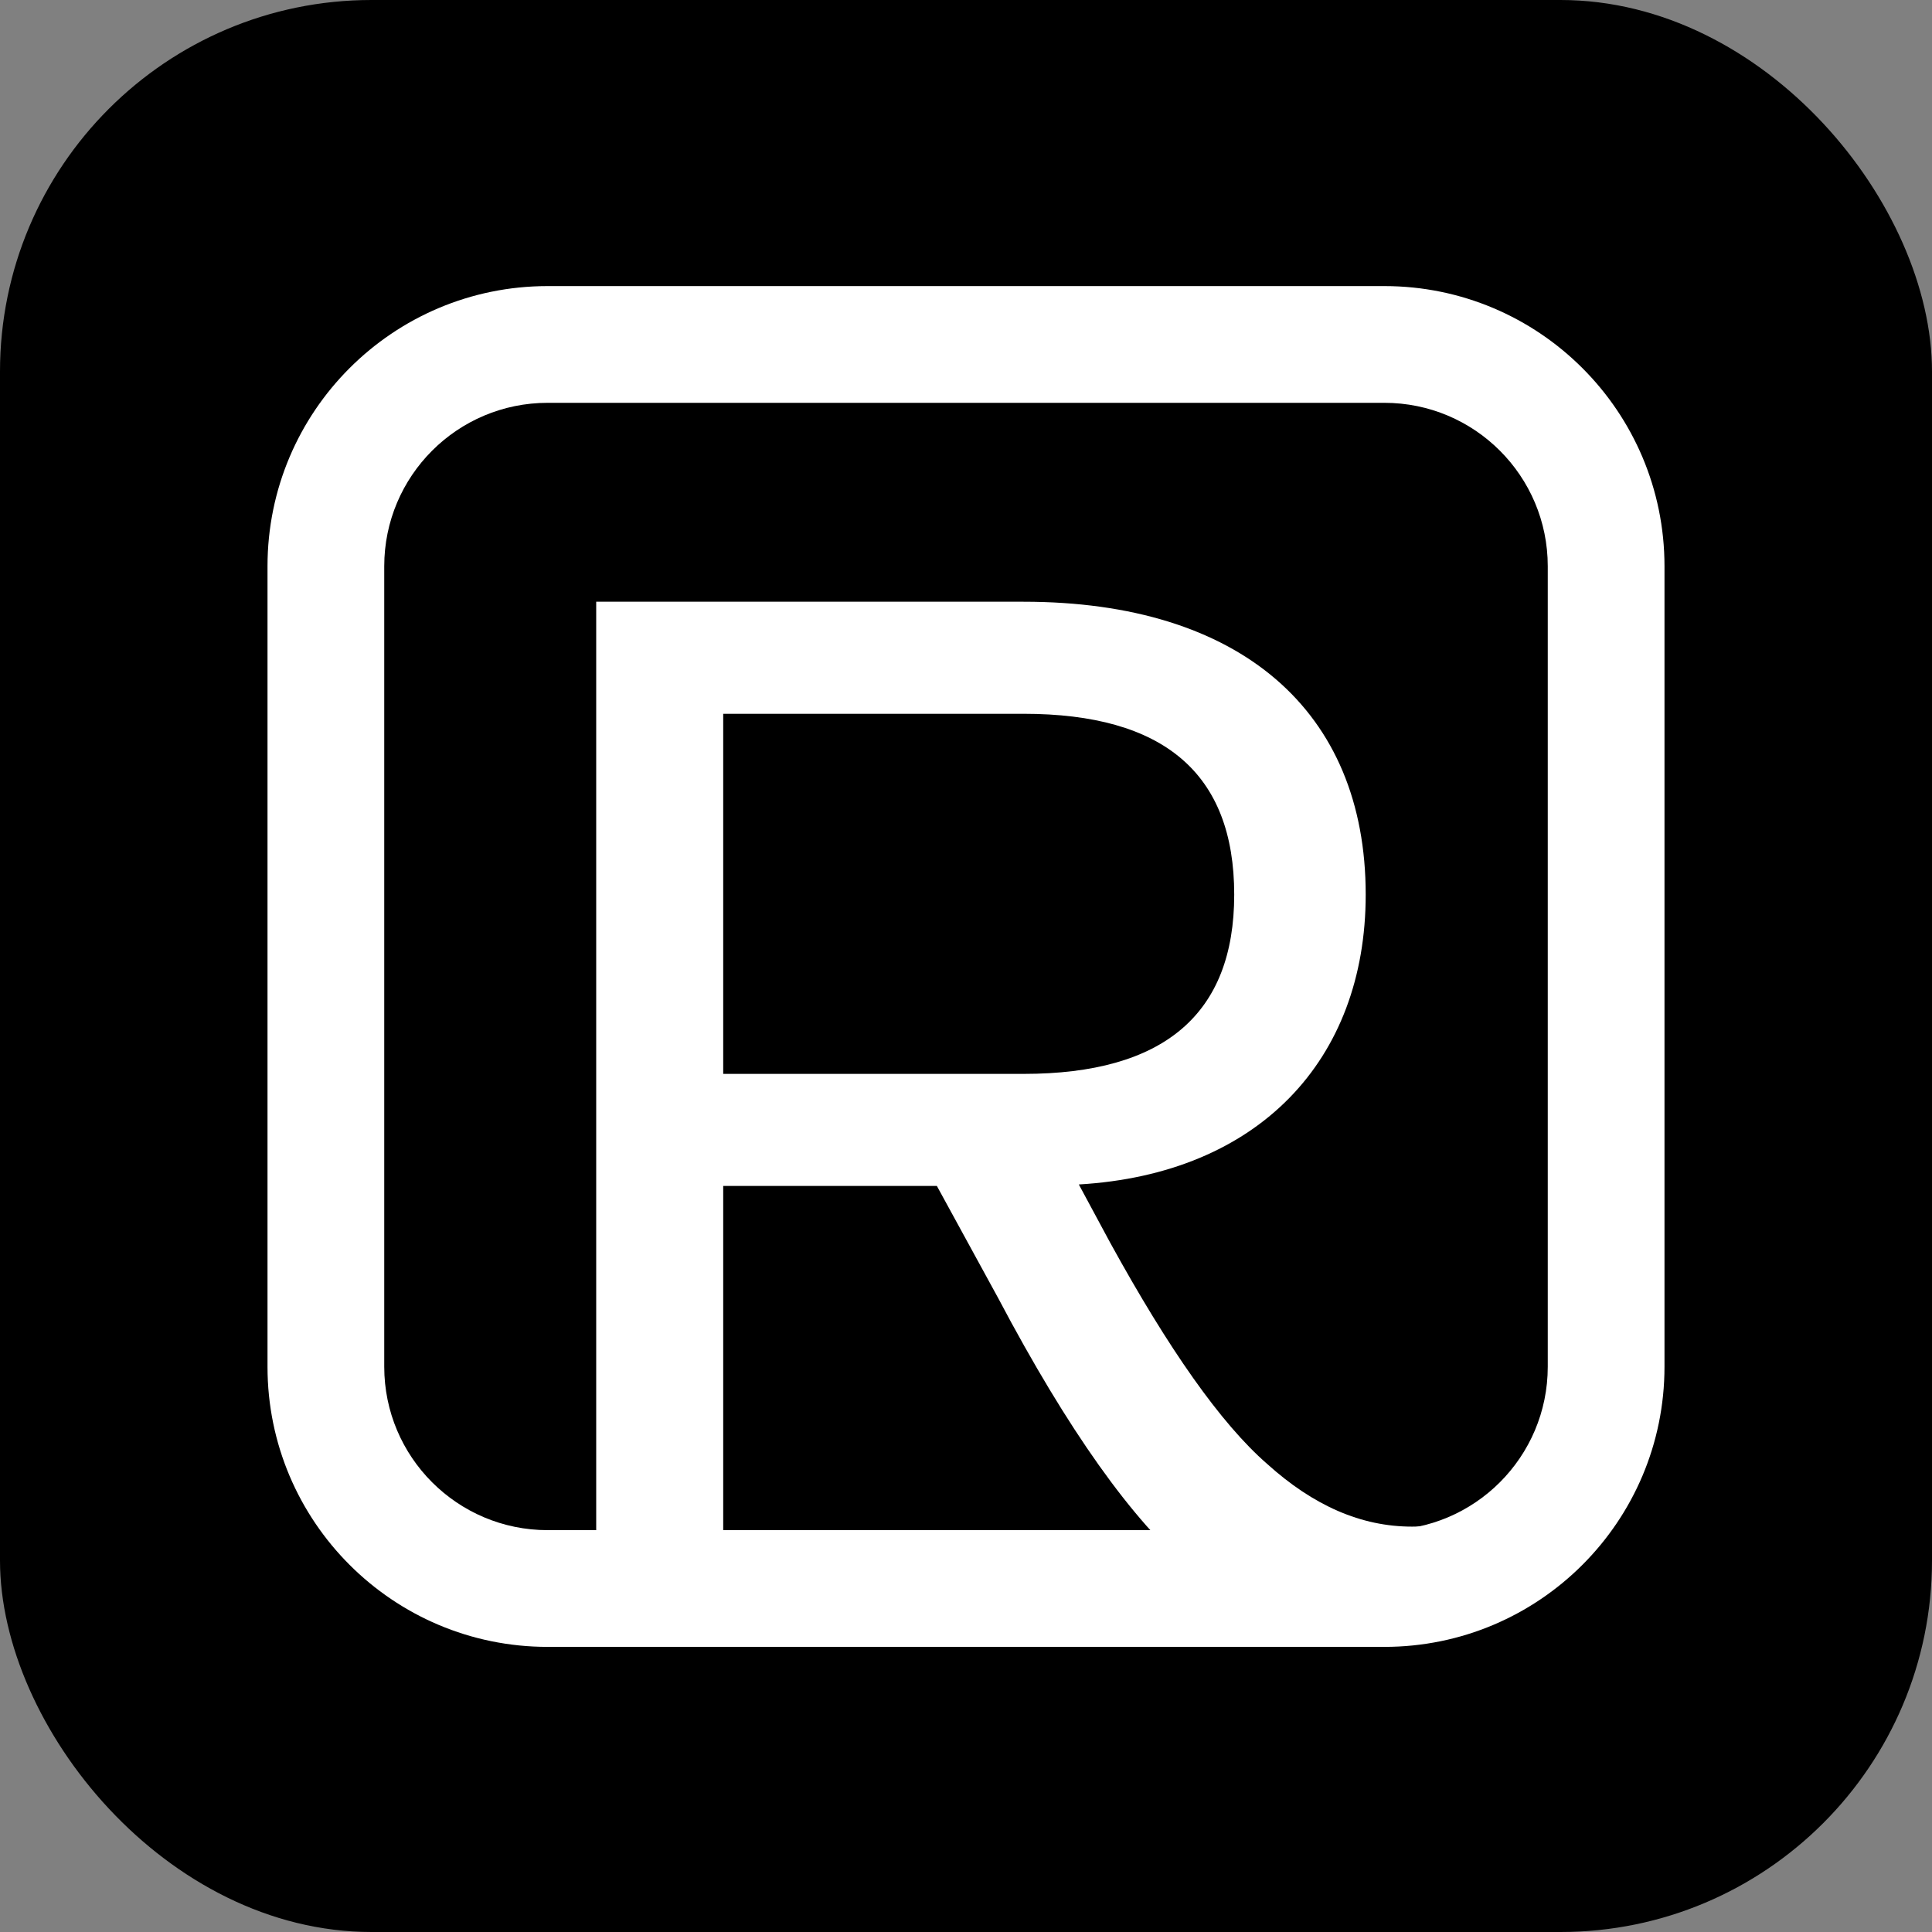 <svg width="520" height="520" viewBox="0 0 520 520" fill="none" xmlns="http://www.w3.org/2000/svg" id='favicon-svg'>
  <rect x="0" y="0" width="520" height="520" fill="#808080" stroke="none"/>
  <g clip-path="url(#clip0_203_1572)">
    <path d="M0 100C0 44.772 44.772 0 100 0H420C475.228 0 520 44.772 520 100V420C520 475.228 475.228 520 420 520H100C44.772 520 0 475.228 0 420V100Z" class="favicon-bg" />
    <path fill-rule="evenodd" clip-rule="evenodd" d="M372.595 108.419H147.405C123.112 108.419 103.419 128.112 103.419 152.405V367.855C103.419 392.148 123.112 411.841 147.405 411.841H372.595C396.888 411.841 416.581 392.148 416.581 367.855V152.405C416.581 128.112 396.888 108.419 372.595 108.419ZM147.405 77C105.76 77 72 110.76 72 152.405V367.855C72 409.5 105.76 443.26 147.405 443.26H372.595C414.24 443.26 448 409.5 448 367.855V152.405C448 110.76 414.24 77 372.595 77H147.405Z" fill="white" />
    <path d="M380.048 410.893C366.375 410.893 353.506 405.263 341.039 394.003C328.572 383.144 314.496 363.036 298.812 334.483L290.366 318.799C338.626 315.984 367.581 285.419 367.581 240.78C367.581 191.314 333.8 161.956 275.487 161.956H160.469V441.458H194.652V319.201H252.161L268.65 349.363C287.551 385.155 304.844 409.285 320.529 422.556C336.213 435.827 355.919 442.262 378.842 442.262C380.853 442.262 384.07 441.86 387.689 441.458V409.687C385.678 410.491 383.265 410.893 380.048 410.893ZM275.487 192.118C313.29 192.118 332.191 208.205 332.191 240.78C332.191 272.952 313.29 289.039 275.487 289.039H194.652V192.118H275.487Z" fill="white" />
  </g>
  <defs>
    <clipPath id="clip0_203_1572">
      <rect width="520" height="520" rx="100" fill="white" />
    </clipPath>
  </defs>
  <style>
    #favicon-svg {
      --favicon-clr: #000;
    }

    .favicon-bg {
      fill: #000
    }

    @media (prefers-color-scheme: light) {
      .favicon-bg {
        fill: #000;
      }
    }
    @media (prefers-color-scheme: dark) {
      .favicon-bg {
        fill: transparent;
      }
    }
  </style>
</svg>